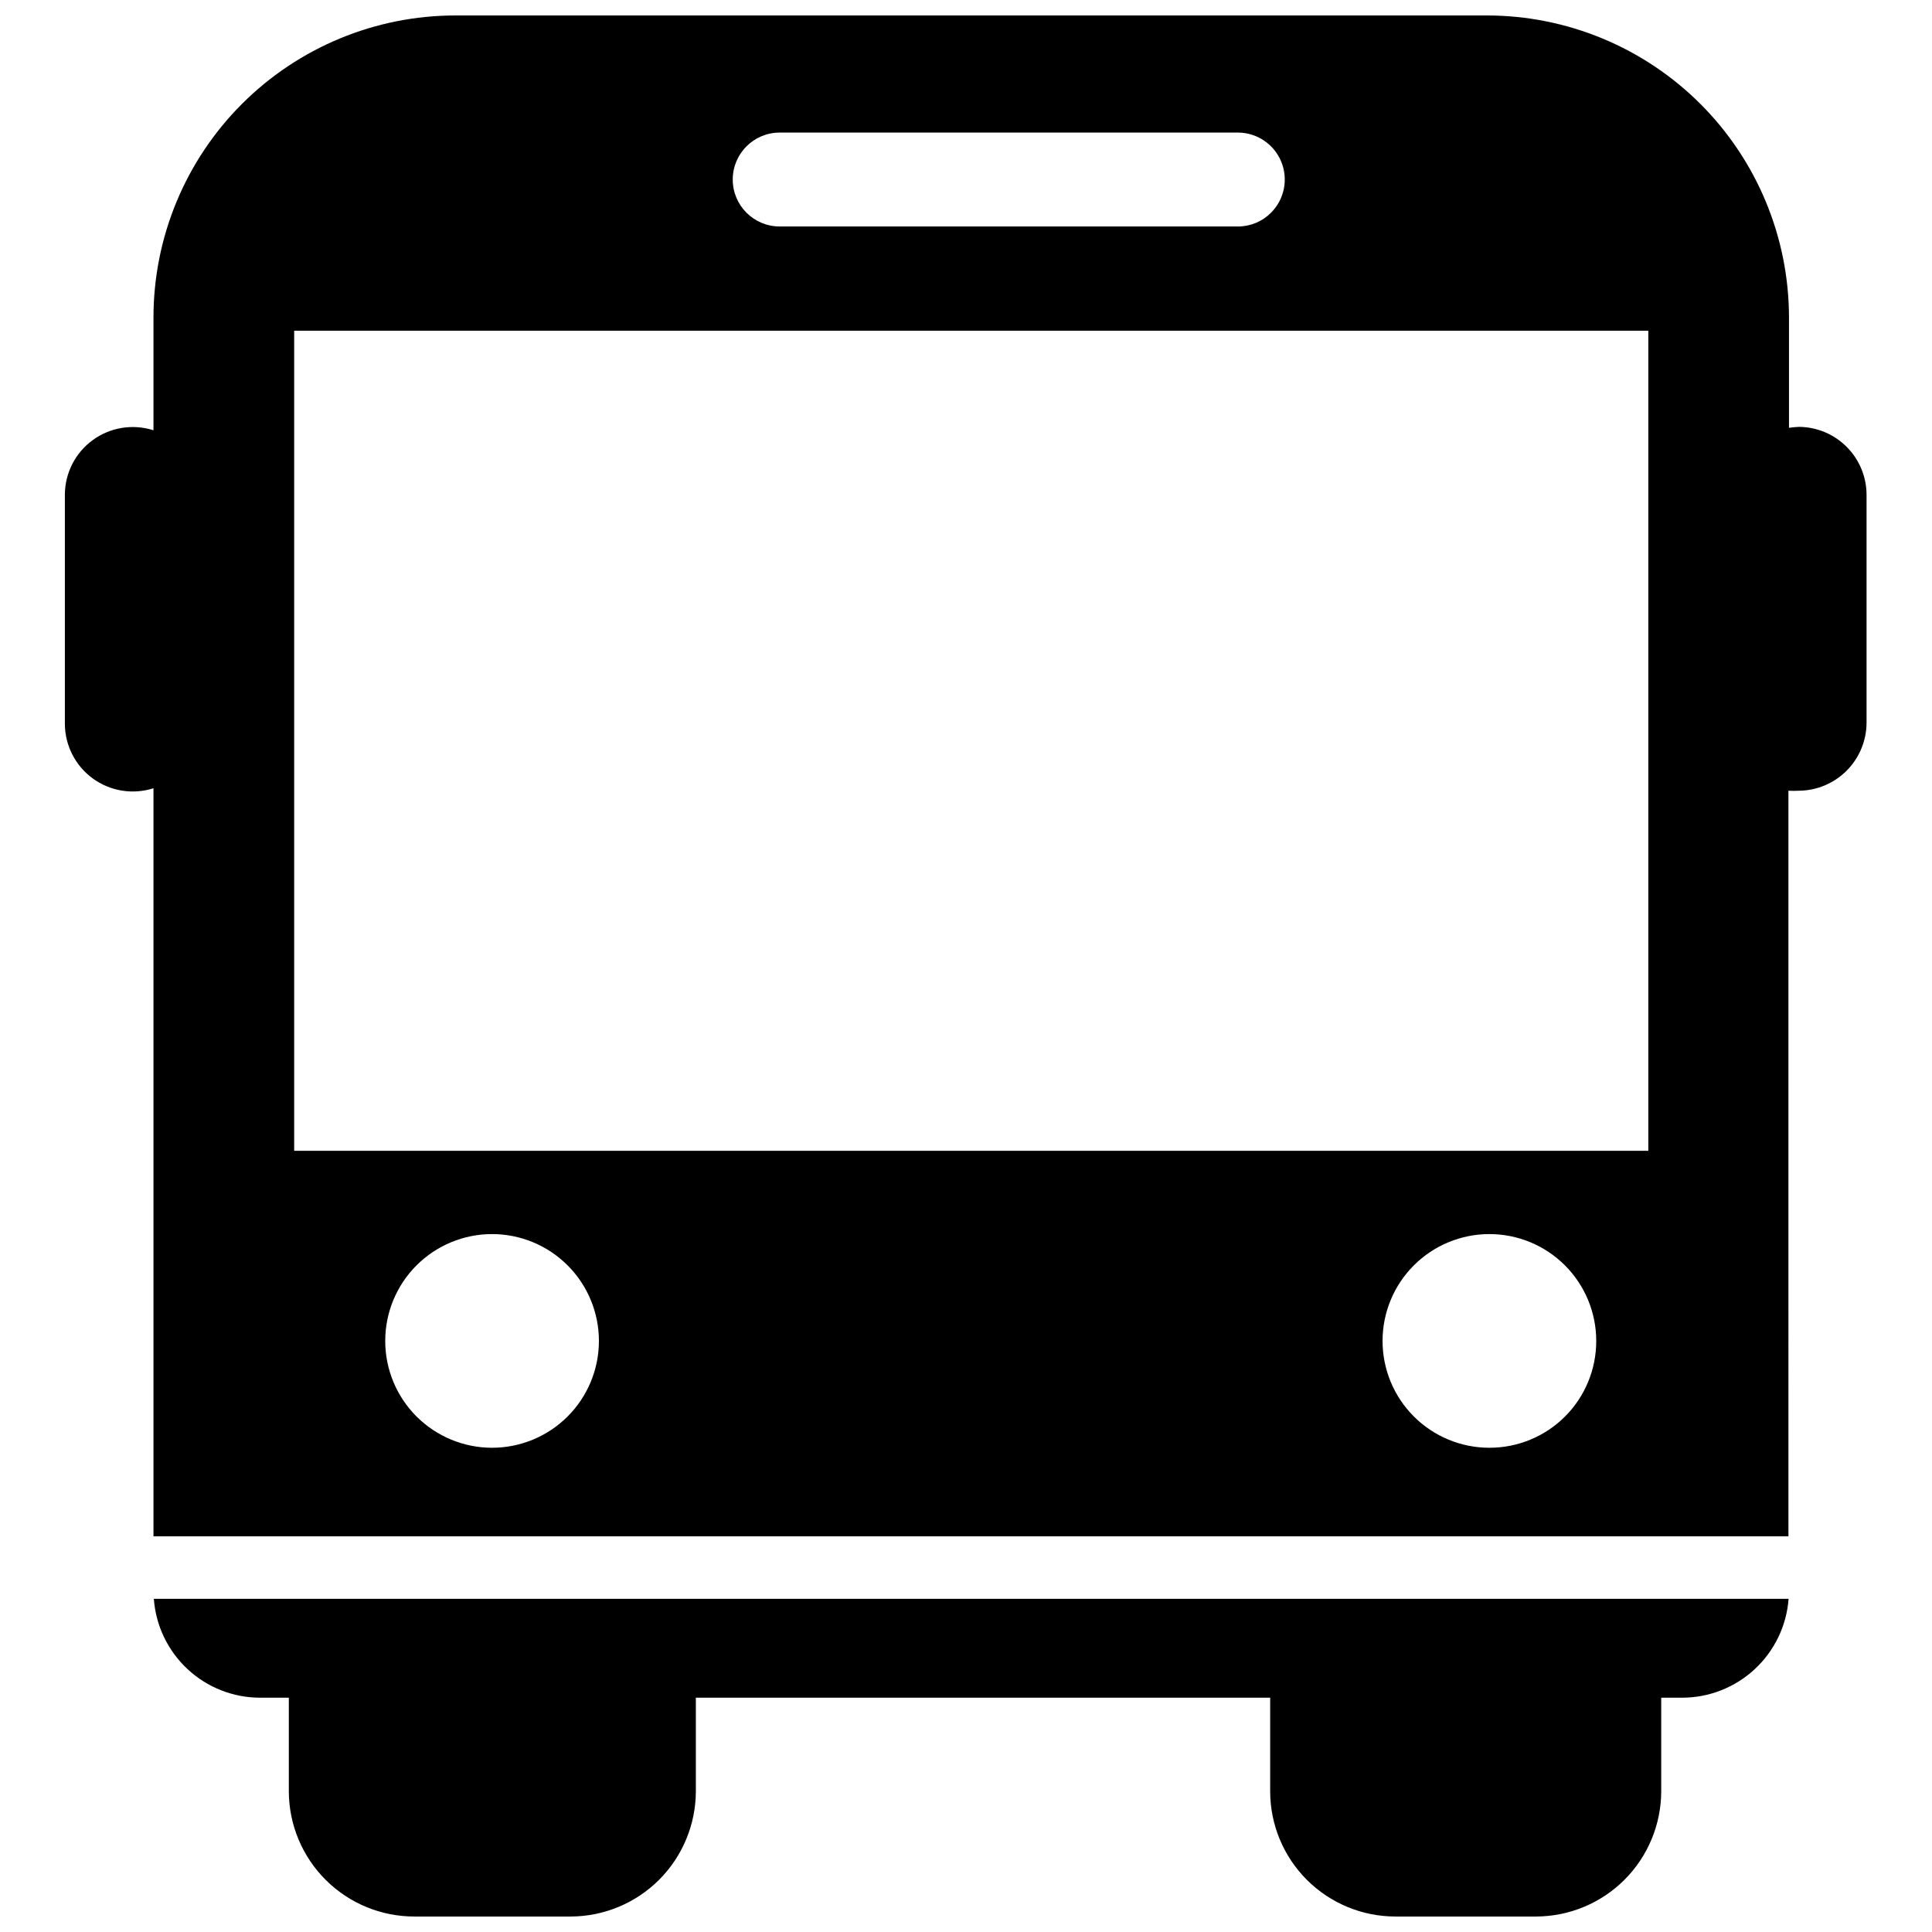 <?xml version="1.0" encoding="UTF-8"?>
<!-- The Best Svg Icon site in the world: iconSvg.co, Visit us! https://iconsvg.co -->
<svg width="800px" height="800px" version="1.1" viewBox="144 144 512 512" xmlns="http://www.w3.org/2000/svg">
 <defs>
  <clipPath id="b">
   <path d="m184 567h434v84.902h-434z"/>
  </clipPath>
  <clipPath id="a">
   <path d="m161 148.09h478v403.91h-478z"/>
  </clipPath>
 </defs>
 <g>
  <g clip-path="url(#b)">
   <path d="m184.77 567.71c0.523 7.125 3.723 13.789 8.957 18.648 5.234 4.859 12.113 7.559 19.258 7.551h7.559v24.84c0.023 8.816 3.555 17.266 9.809 23.48 6.254 6.219 14.723 9.695 23.543 9.668h41.414c8.773-0.039 17.176-3.547 23.379-9.754 6.199-6.211 9.691-14.621 9.719-23.395v-24.84h152.2v24.84c0.012 8.805 3.523 17.242 9.758 23.461 6.238 6.215 14.688 9.703 23.492 9.688h37.281c8.777-0.039 17.18-3.547 23.379-9.754 6.203-6.211 9.695-14.621 9.723-23.395v-24.84h5.543c7.137-0.004 14.012-2.707 19.242-7.566 5.234-4.856 8.438-11.512 8.969-18.633z"/>
  </g>
  <g clip-path="url(#a)">
   <path d="m620.82 257.12c-0.91 0.035-1.816 0.117-2.719 0.254v-29.223c-0.012-21.227-8.453-41.582-23.461-56.594-15.012-15.008-35.367-23.449-56.594-23.461h-273.32c-21.234 0-41.594 8.434-56.609 23.449-15.012 15.012-23.445 35.375-23.445 56.605v29.875c-5.457-1.746-11.418-0.793-16.055 2.57-4.637 3.363-7.394 8.73-7.426 14.461v60.758c0.016 5.738 2.769 11.121 7.406 14.496 4.641 3.375 10.609 4.336 16.074 2.582v198.25h433.28l-0.004-197.59c0.906 0.051 1.816 0.051 2.723 0 4.754-0.027 9.305-1.922 12.672-5.277 3.363-3.359 5.273-7.906 5.312-12.656v-60.559c-0.027-4.731-1.91-9.266-5.246-12.617-3.336-3.356-7.856-5.266-12.59-5.32zm-270.19-77.988h121.47c5.012 0.027 9.52 3.059 11.434 7.691 1.914 4.633 0.863 9.961-2.668 13.52-2.312 2.348-5.469 3.672-8.766 3.676h-121.47c-6.871 0-12.445-5.57-12.445-12.441 0-6.875 5.574-12.445 12.445-12.445zm-76.227 348.54c-7.508 0-14.711-2.984-20.02-8.293-5.312-5.309-8.293-12.512-8.293-20.02 0-7.512 2.981-14.715 8.293-20.023 5.309-5.309 12.512-8.293 20.02-8.293 7.508 0 14.711 2.984 20.02 8.293 5.312 5.309 8.297 12.512 8.297 20.023 0 7.508-2.984 14.711-8.297 20.02-5.309 5.309-12.512 8.293-20.02 8.293zm264.3 0h0.004c-7.512 0-14.715-2.984-20.023-8.293-5.309-5.309-8.293-12.512-8.293-20.02 0-7.512 2.984-14.715 8.293-20.023 5.309-5.309 12.512-8.293 20.023-8.293 7.508 0 14.711 2.984 20.02 8.293s8.293 12.512 8.293 20.023c0.012 7.512-2.965 14.723-8.277 20.035s-12.523 8.289-20.035 8.277zm42.117-78.695h-358.86v-217.34h358.86z"/>
  </g>
 </g>
</svg>